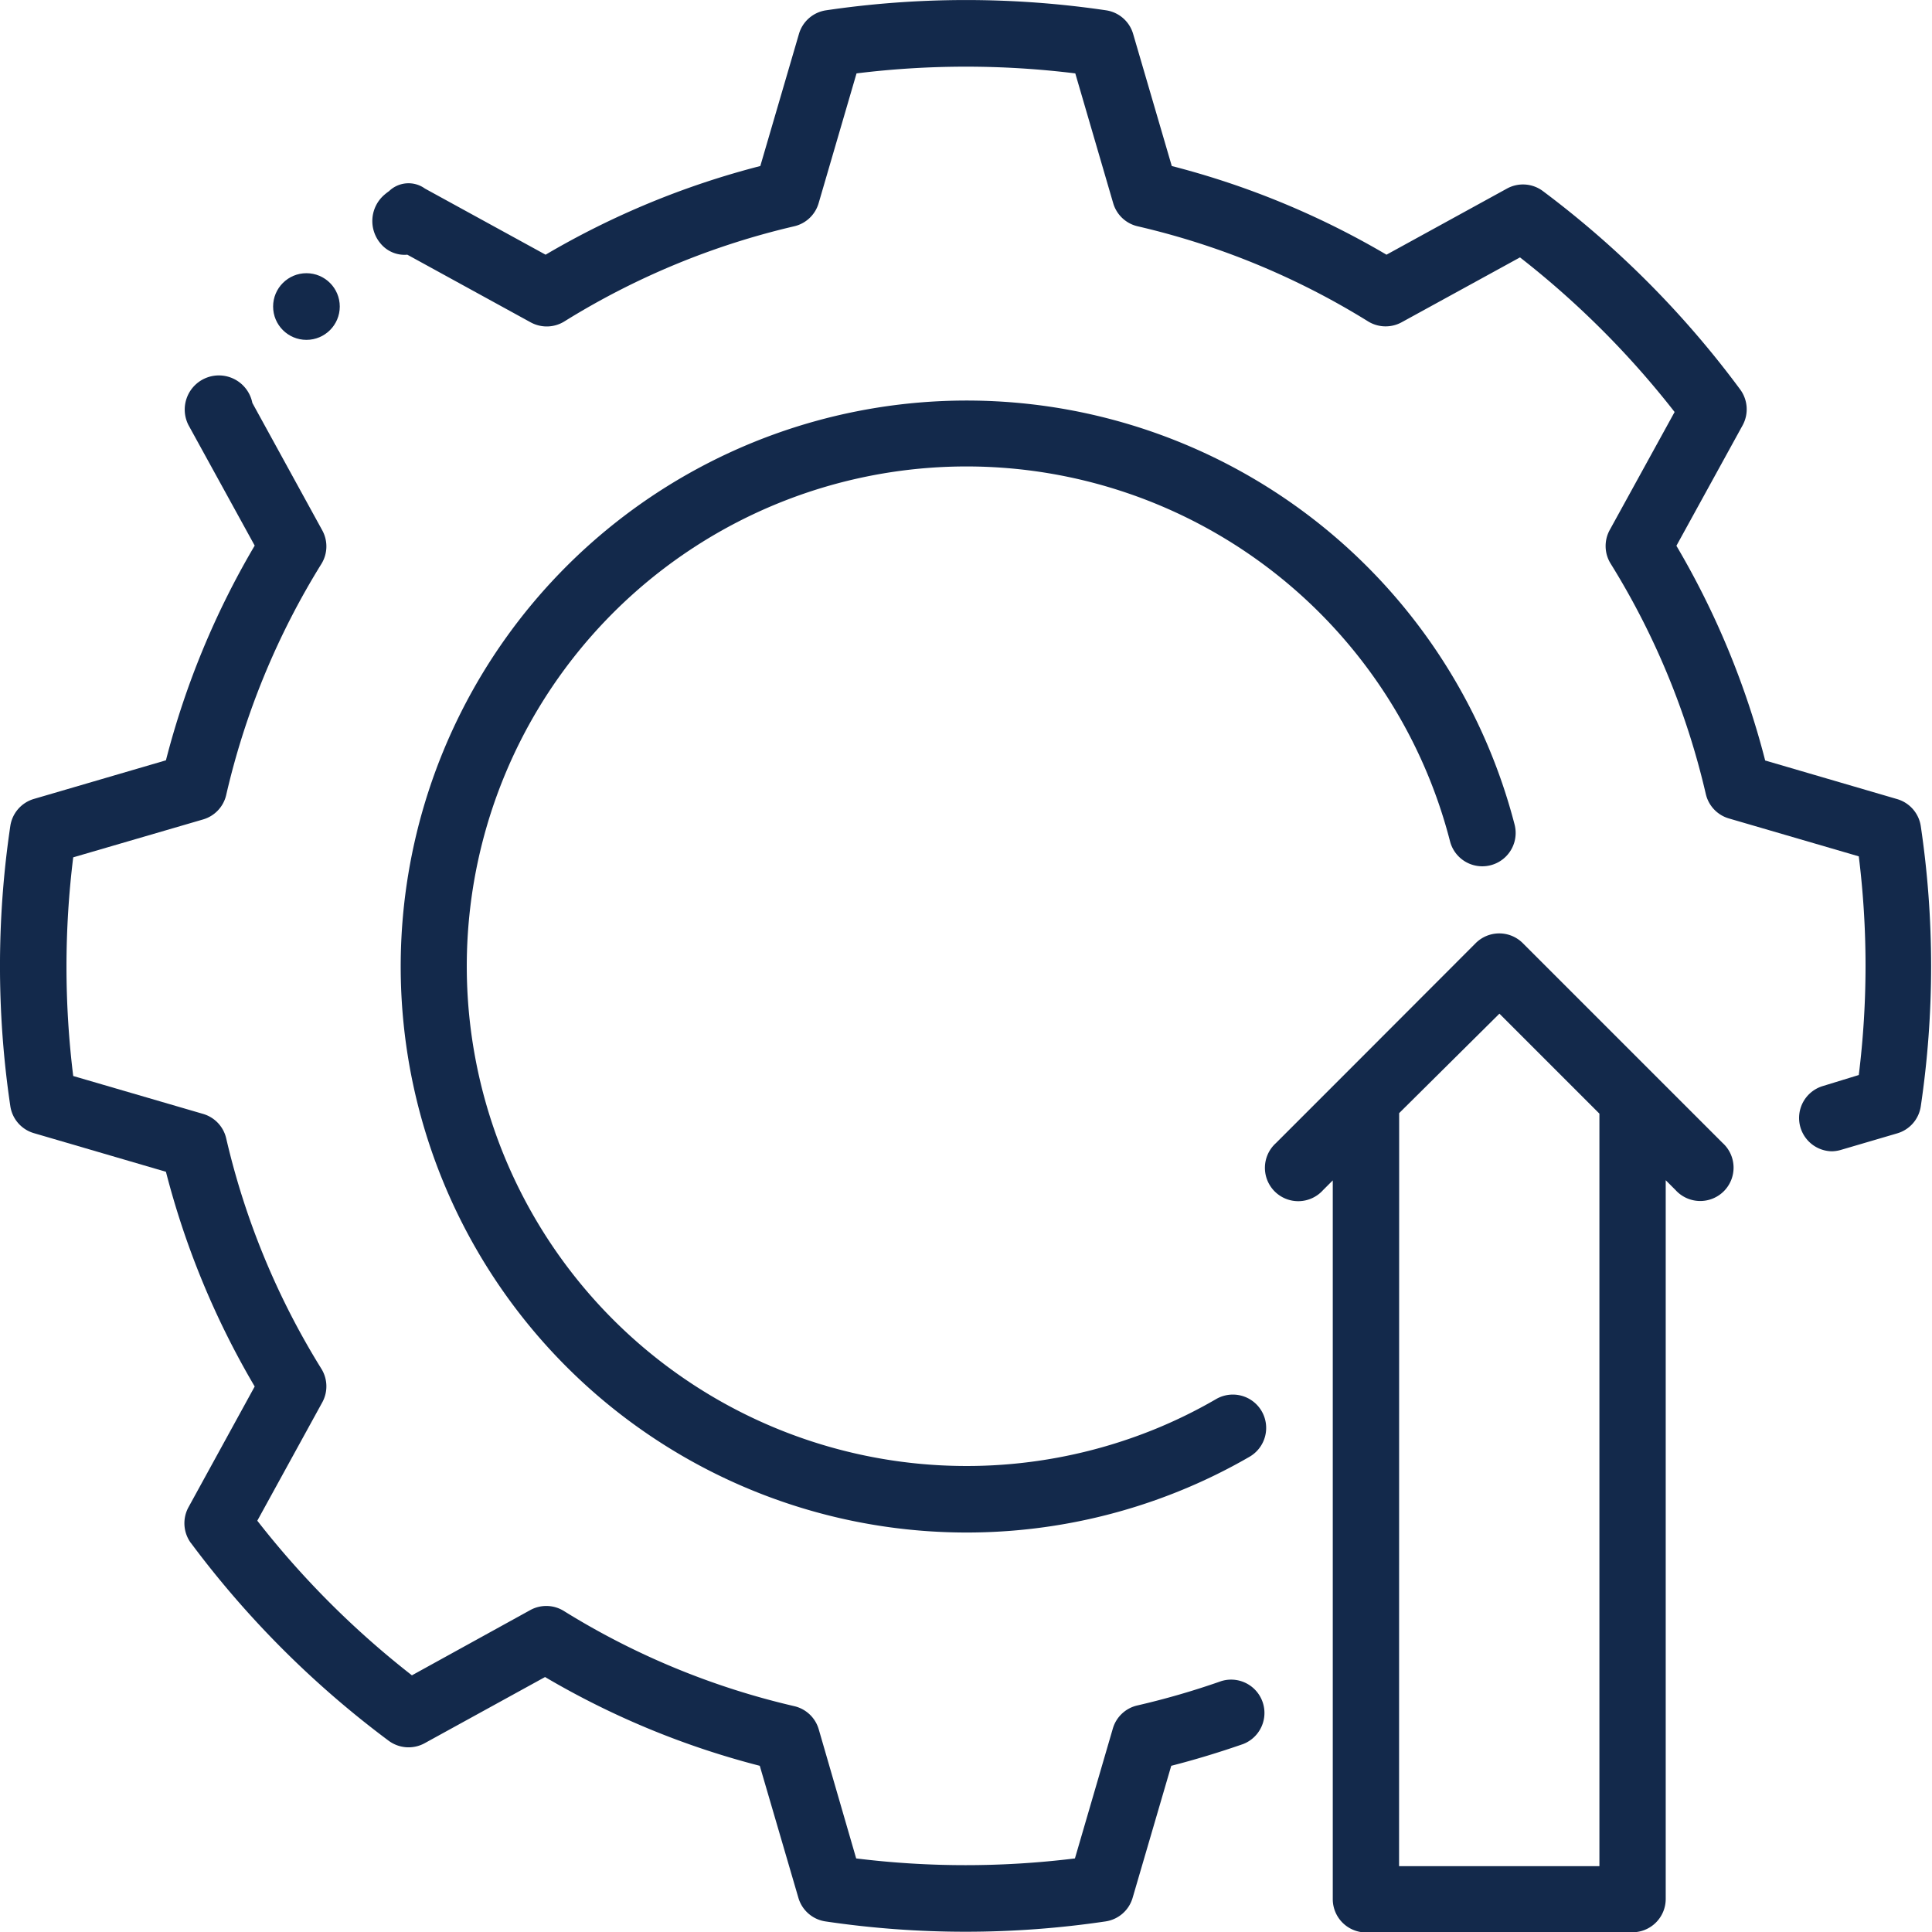 <svg xmlns="http://www.w3.org/2000/svg" width="21.505" height="21.508" viewBox="0 0 21.505 21.508"><g id="Group_3" data-name="Group 3" transform="translate(-1042.502 -968)"><g id="Group_2" data-name="Group 2" transform="translate(1042.501 968)"><path id="Path_13" data-name="Path 13" d="M23.235,13.59a.371.371,0,0,0,.1.726.38.38,0,0,0,.1-.015l.63-.185a.37.37,0,0,0,.261-.3,10.623,10.623,0,0,0,0-3.12.371.371,0,0,0-.262-.3l-1.47-.43a9.212,9.212,0,0,0-.988-2.39l.737-1.341a.372.372,0,0,0-.028-.4A10.7,10.7,0,0,0,20.12,3.628a.37.37,0,0,0-.4-.028l-1.341.736a9.246,9.246,0,0,0-2.39-.987l-.43-1.47a.37.37,0,0,0-.3-.263,10.675,10.675,0,0,0-3.12,0,.37.37,0,0,0-.3.263l-.43,1.47a9.246,9.246,0,0,0-2.39.987L7.676,3.6a.312.312,0,0,0-.4.029.617.617,0,0,0-.056.044.386.386,0,0,0-.04.536.346.346,0,0,0,.3.127l1.373.753a.372.372,0,0,0,.373-.009,8.5,8.5,0,0,1,2.559-1.06.37.37,0,0,0,.273-.257l.422-1.445a9.925,9.925,0,0,1,2.435,0l.422,1.445a.37.37,0,0,0,.273.257,8.5,8.5,0,0,1,2.565,1.059.372.372,0,0,0,.373.009l1.317-.722a9.933,9.933,0,0,1,1.721,1.721L20.864,7.4a.371.371,0,0,0,.009.373,8.493,8.493,0,0,1,1.06,2.565.37.37,0,0,0,.257.273l1.446.422a9.884,9.884,0,0,1,0,2.434Z" transform="translate(-2.945 -1.501)" fill="#13294b"></path><path id="Path_14" data-name="Path 14" d="M3.628,20.128a10.745,10.745,0,0,0,2.2,2.2.372.372,0,0,0,.4.028l1.341-.737a9.235,9.235,0,0,0,2.39.988l.43,1.47a.37.37,0,0,0,.3.262,10.626,10.626,0,0,0,3.12,0,.37.37,0,0,0,.3-.262l.43-1.47q.391-.1.8-.242a.371.371,0,0,0-.245-.7,8.75,8.75,0,0,1-.931.27.369.369,0,0,0-.274.257l-.422,1.446a9.925,9.925,0,0,1-2.435,0L10.615,22.2a.37.37,0,0,0-.273-.257,8.5,8.5,0,0,1-2.565-1.06.37.37,0,0,0-.373-.009L6.087,21.6a9.922,9.922,0,0,1-1.721-1.721l.723-1.317a.371.371,0,0,0-.009-.373,8.5,8.5,0,0,1-1.06-2.565.37.37,0,0,0-.257-.273l-1.446-.422a9.919,9.919,0,0,1,0-2.434l1.446-.422A.37.37,0,0,0,4.02,11.8,8.493,8.493,0,0,1,5.08,9.228a.371.371,0,0,0,.009-.373L4.311,7.437a.38.38,0,1,0-.711.247l.737,1.341a9.212,9.212,0,0,0-.988,2.39l-1.47.43a.371.371,0,0,0-.262.3,10.623,10.623,0,0,0,0,3.12.37.37,0,0,0,.262.3l1.47.43a9.235,9.235,0,0,0,.988,2.39L3.6,19.729a.372.372,0,0,0,.028.4Z" transform="translate(-1.501 -2.952)" fill="#13294b"></path><path id="Path_15" data-name="Path 15" d="M13.806,8.243a5.558,5.558,0,0,1,5.387,4.172.371.371,0,1,0,.719-.185,6.3,6.3,0,1,0-3.742,7.422,6.218,6.218,0,0,0,.79-.385.371.371,0,1,0-.372-.642,5.456,5.456,0,0,1-.695.34A5.563,5.563,0,1,1,13.806,8.243Z" transform="translate(-3.052 -3.051)" fill="#13294b"></path><path id="Path_16" data-name="Path 16" d="M21.613,26.625H24.58a.371.371,0,0,0,.371-.371v-8l.109.109a.371.371,0,1,0,.524-.524l-.741-.741h0L23.36,15.615a.371.371,0,0,0-.524,0L21.353,17.1h0l-.741.741a.371.371,0,1,0,.524.524l.109-.109v8a.371.371,0,0,0,.371.371Zm.371-9.118L23.1,16.4l1.113,1.113v8.376h-2.23Z" transform="translate(-6.409 -5.117)" fill="#13294b"></path><circle id="Ellipse_1" data-name="Ellipse 1" cx="0.371" cy="0.371" r="0.371" transform="translate(3.041 3.041)" fill="#13294b"></circle></g></g></svg>